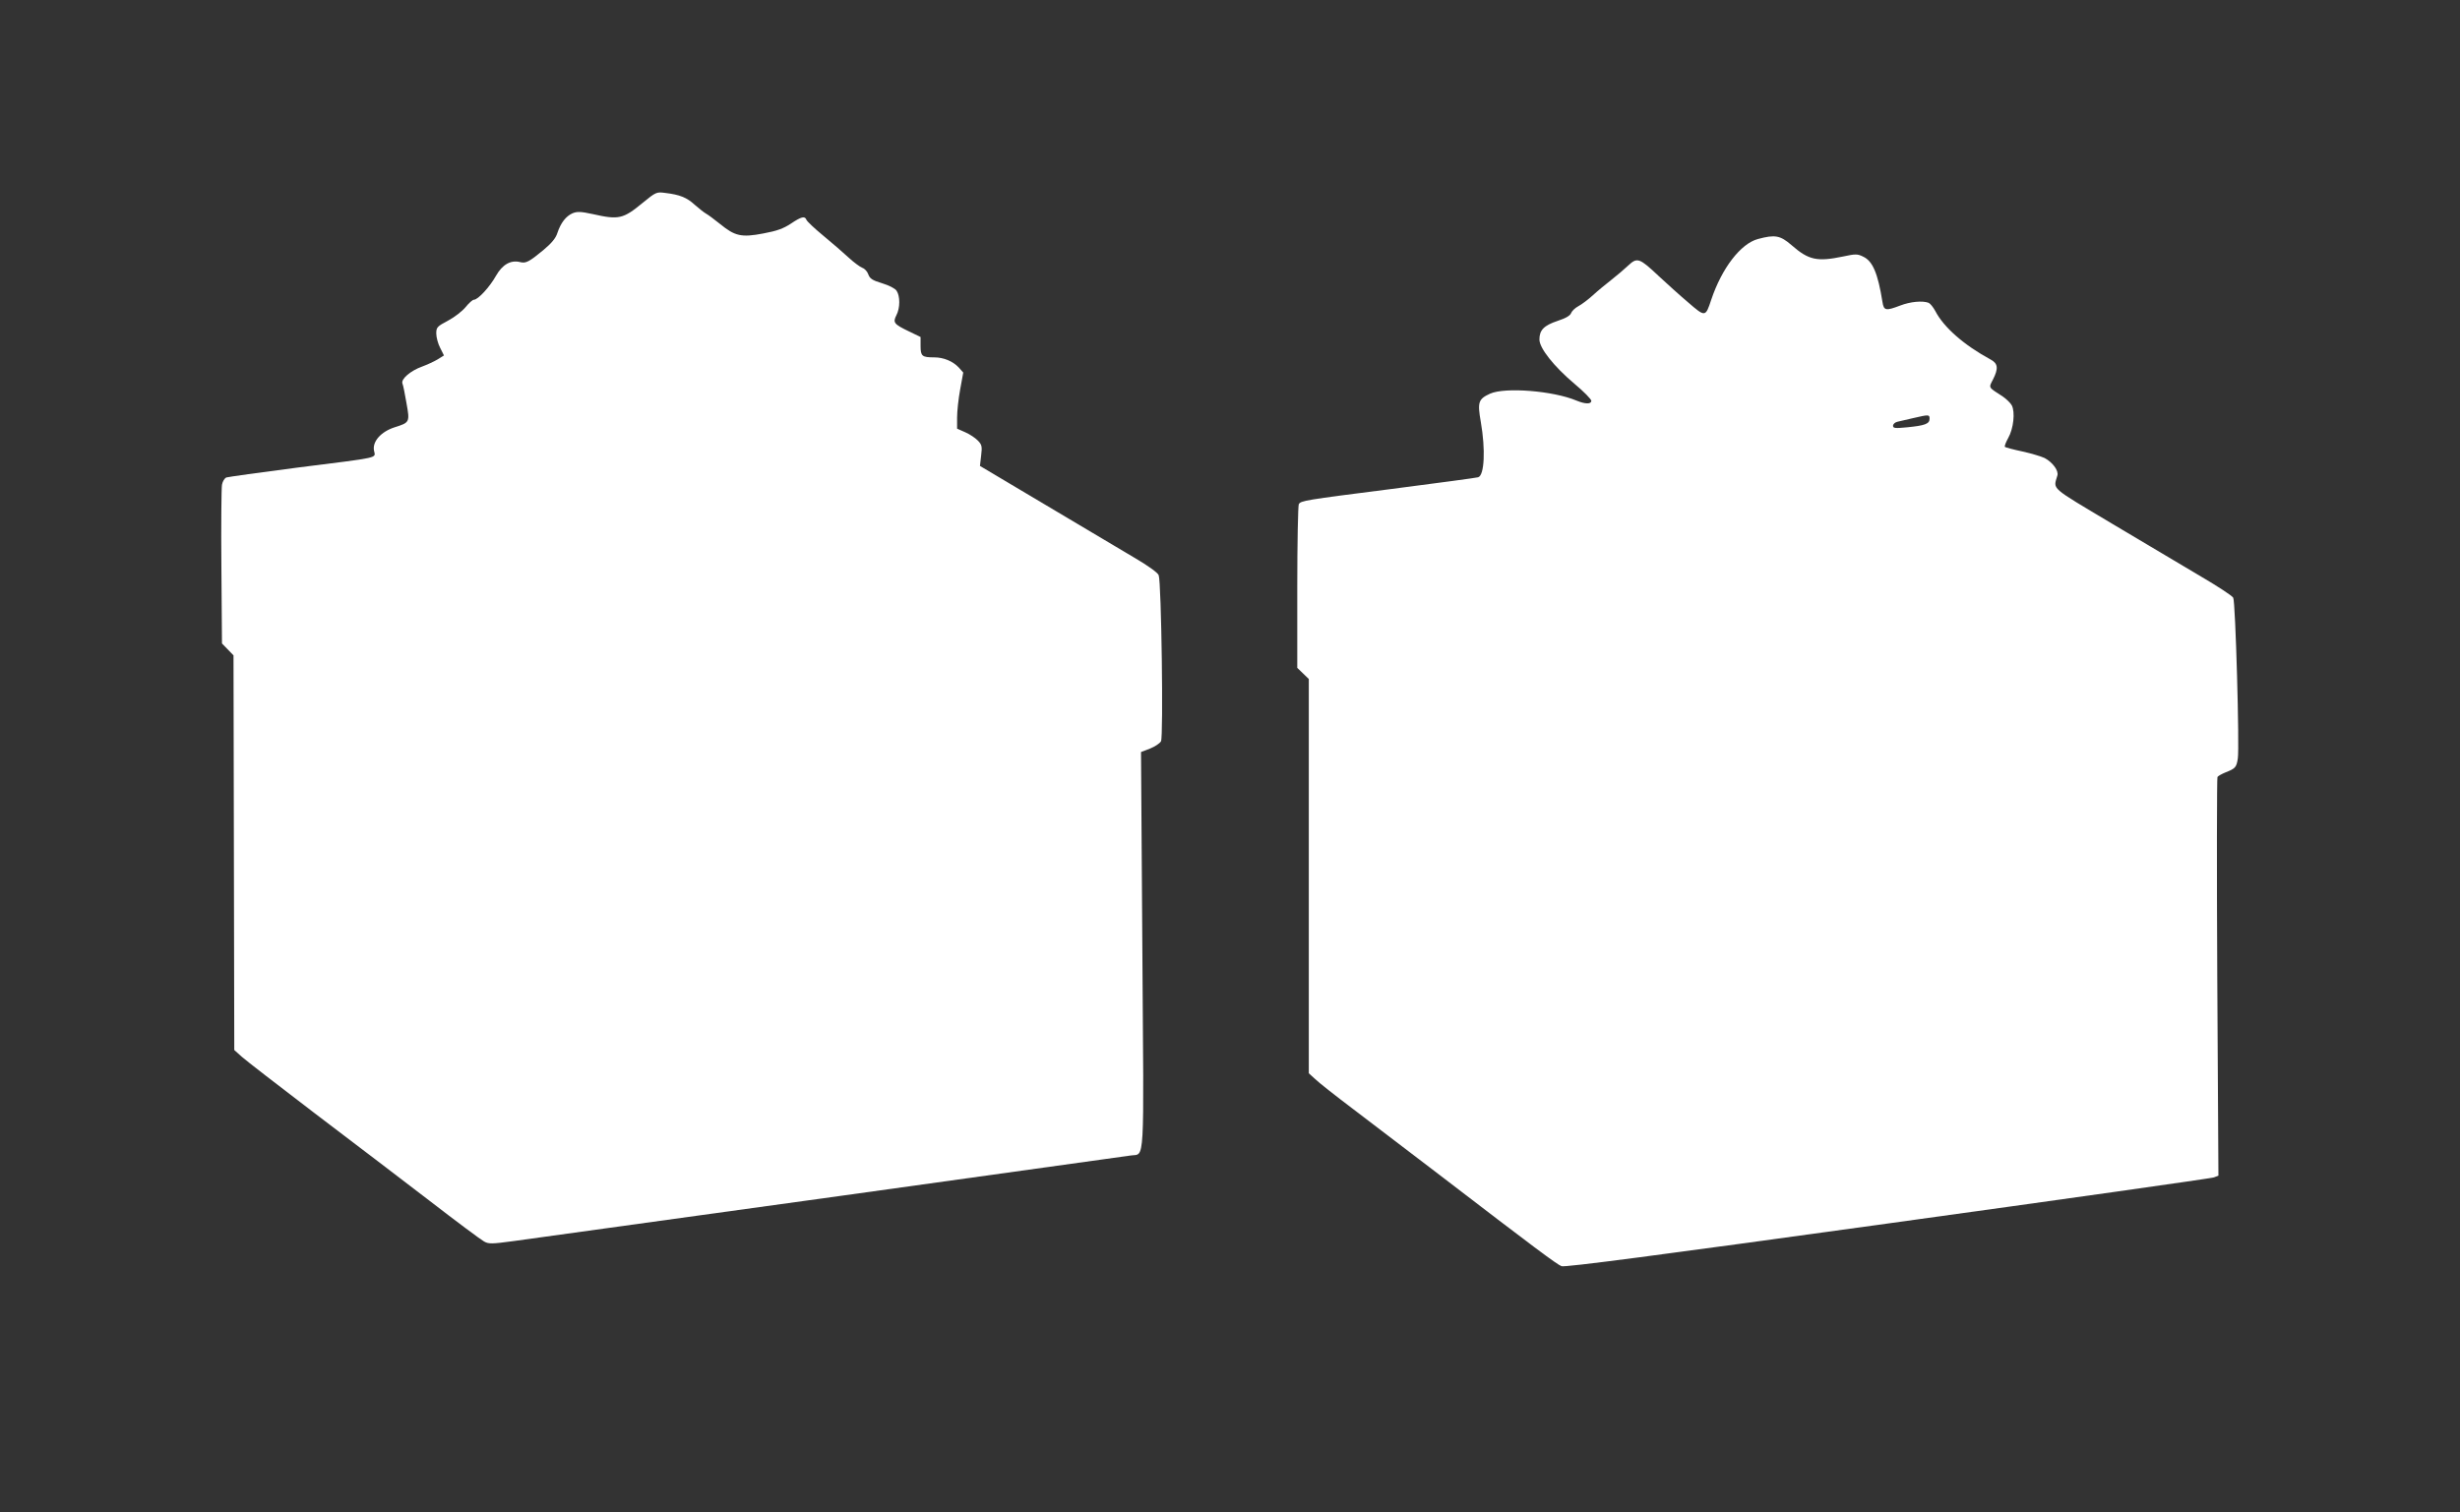 <?xml version="1.0" standalone="no"?>
<!DOCTYPE svg PUBLIC "-//W3C//DTD SVG 20010904//EN"
 "http://www.w3.org/TR/2001/REC-SVG-20010904/DTD/svg10.dtd">
<svg version="1.0" xmlns="http://www.w3.org/2000/svg"
 width="1280pt" height="787pt" viewBox="0 0 1280 787"
 preserveAspectRatio="xMidYMid meet">
<rect x="0" y="0" width="1280" height="787" fill="#333333" stroke="none"/>
<g transform="translate(0,787) scale(0.1,-0.1)"
fill="#ffffff" stroke="none">
<path d="M3345 6815 c-103 -85 -125 -90 -262 -59 -61 13 -79 14 -104 4 -34
-15 -61 -49 -79 -103 -8 -26 -30 -53 -71 -87 -76 -63 -93 -72 -123 -64 -49 12
-92 -13 -125 -71 -33 -59 -94 -125 -115 -125 -7 0 -26 -17 -43 -38 -17 -21
-58 -53 -92 -71 -57 -30 -61 -35 -61 -67 0 -19 9 -53 20 -74 l20 -40 -32 -20
c-18 -11 -55 -28 -82 -38 -59 -21 -111 -65 -102 -88 4 -9 13 -55 21 -102 18
-100 17 -101 -62 -126 -71 -23 -116 -74 -107 -121 7 -41 44 -33 -401 -89 -192
-25 -358 -48 -367 -51 -10 -4 -20 -21 -23 -38 -3 -18 -5 -211 -3 -429 l3 -397
30 -31 30 -31 2 -1027 2 -1027 39 -35 c21 -19 192 -151 378 -293 186 -141 455
-346 597 -455 141 -109 270 -205 285 -213 24 -14 39 -14 157 2 267 36 3172
439 3208 445 75 12 69 -80 61 1069 l-7 1031 47 18 c25 10 51 27 57 38 13 24 2
828 -12 864 -4 13 -57 51 -131 94 -68 40 -275 163 -461 274 l-338 201 6 53 c6
48 4 57 -16 78 -13 14 -43 34 -66 44 l-43 19 0 58 c0 32 7 98 16 146 l16 88
-23 26 c-31 33 -79 53 -128 53 -63 0 -71 6 -71 59 l0 47 -60 29 c-79 38 -85
46 -66 84 20 38 20 100 1 128 -8 12 -40 28 -76 39 -50 15 -63 24 -71 46 -5 15
-19 30 -31 34 -11 4 -44 28 -71 53 -28 26 -88 78 -133 115 -45 37 -84 74 -87
82 -8 21 -26 17 -81 -20 -38 -25 -72 -38 -143 -51 -114 -22 -148 -14 -225 49
-30 24 -62 48 -73 54 -11 6 -37 27 -59 46 -41 38 -78 53 -155 62 -43 6 -48 4
-115 -51z"/>
<path d="M9147 6626 c-90 -24 -188 -152 -243 -316 -30 -91 -31 -91 -120 -14
-44 37 -112 99 -152 136 -102 96 -113 100 -160 56 -20 -19 -59 -52 -87 -74
-27 -21 -71 -57 -96 -80 -25 -23 -60 -49 -77 -58 -17 -9 -33 -25 -37 -35 -4
-13 -27 -27 -70 -41 -72 -24 -95 -48 -95 -97 0 -45 75 -140 183 -231 48 -40
87 -80 87 -88 0 -18 -31 -18 -77 1 -121 51 -372 71 -450 36 -61 -28 -66 -44
-48 -147 25 -143 19 -279 -14 -288 -9 -3 -212 -30 -451 -61 -456 -58 -471 -61
-482 -79 -4 -6 -8 -200 -8 -432 l0 -420 30 -29 30 -29 0 -1026 0 -1026 33 -30
c17 -17 106 -87 196 -155 90 -68 292 -223 450 -343 498 -382 612 -467 636
-476 17 -7 496 56 1697 222 920 127 1684 235 1697 240 l24 9 -6 1033 c-3 568
-2 1037 1 1042 4 6 23 16 42 24 51 20 57 26 64 73 9 59 -12 815 -24 836 -5 10
-80 59 -167 110 -87 52 -295 175 -461 274 -331 198 -308 177 -287 252 8 25
-25 69 -66 91 -17 8 -69 24 -115 34 -47 10 -88 21 -92 24 -3 4 5 24 17 46 28
49 37 135 19 170 -7 13 -29 34 -48 47 -76 49 -73 43 -50 88 29 57 26 83 -11
103 -140 76 -245 168 -289 253 -11 20 -26 39 -35 43 -32 12 -95 6 -147 -14
-76 -29 -86 -27 -93 18 -24 150 -51 213 -100 236 -30 15 -40 15 -105 1 -135
-28 -179 -19 -268 59 -59 51 -86 56 -175 32z m893 -936 c0 -26 -25 -35 -117
-44 -62 -6 -73 -5 -73 8 0 9 10 18 23 21 12 3 49 11 82 19 82 19 85 19 85 -4z"/>
</g>
</svg>
